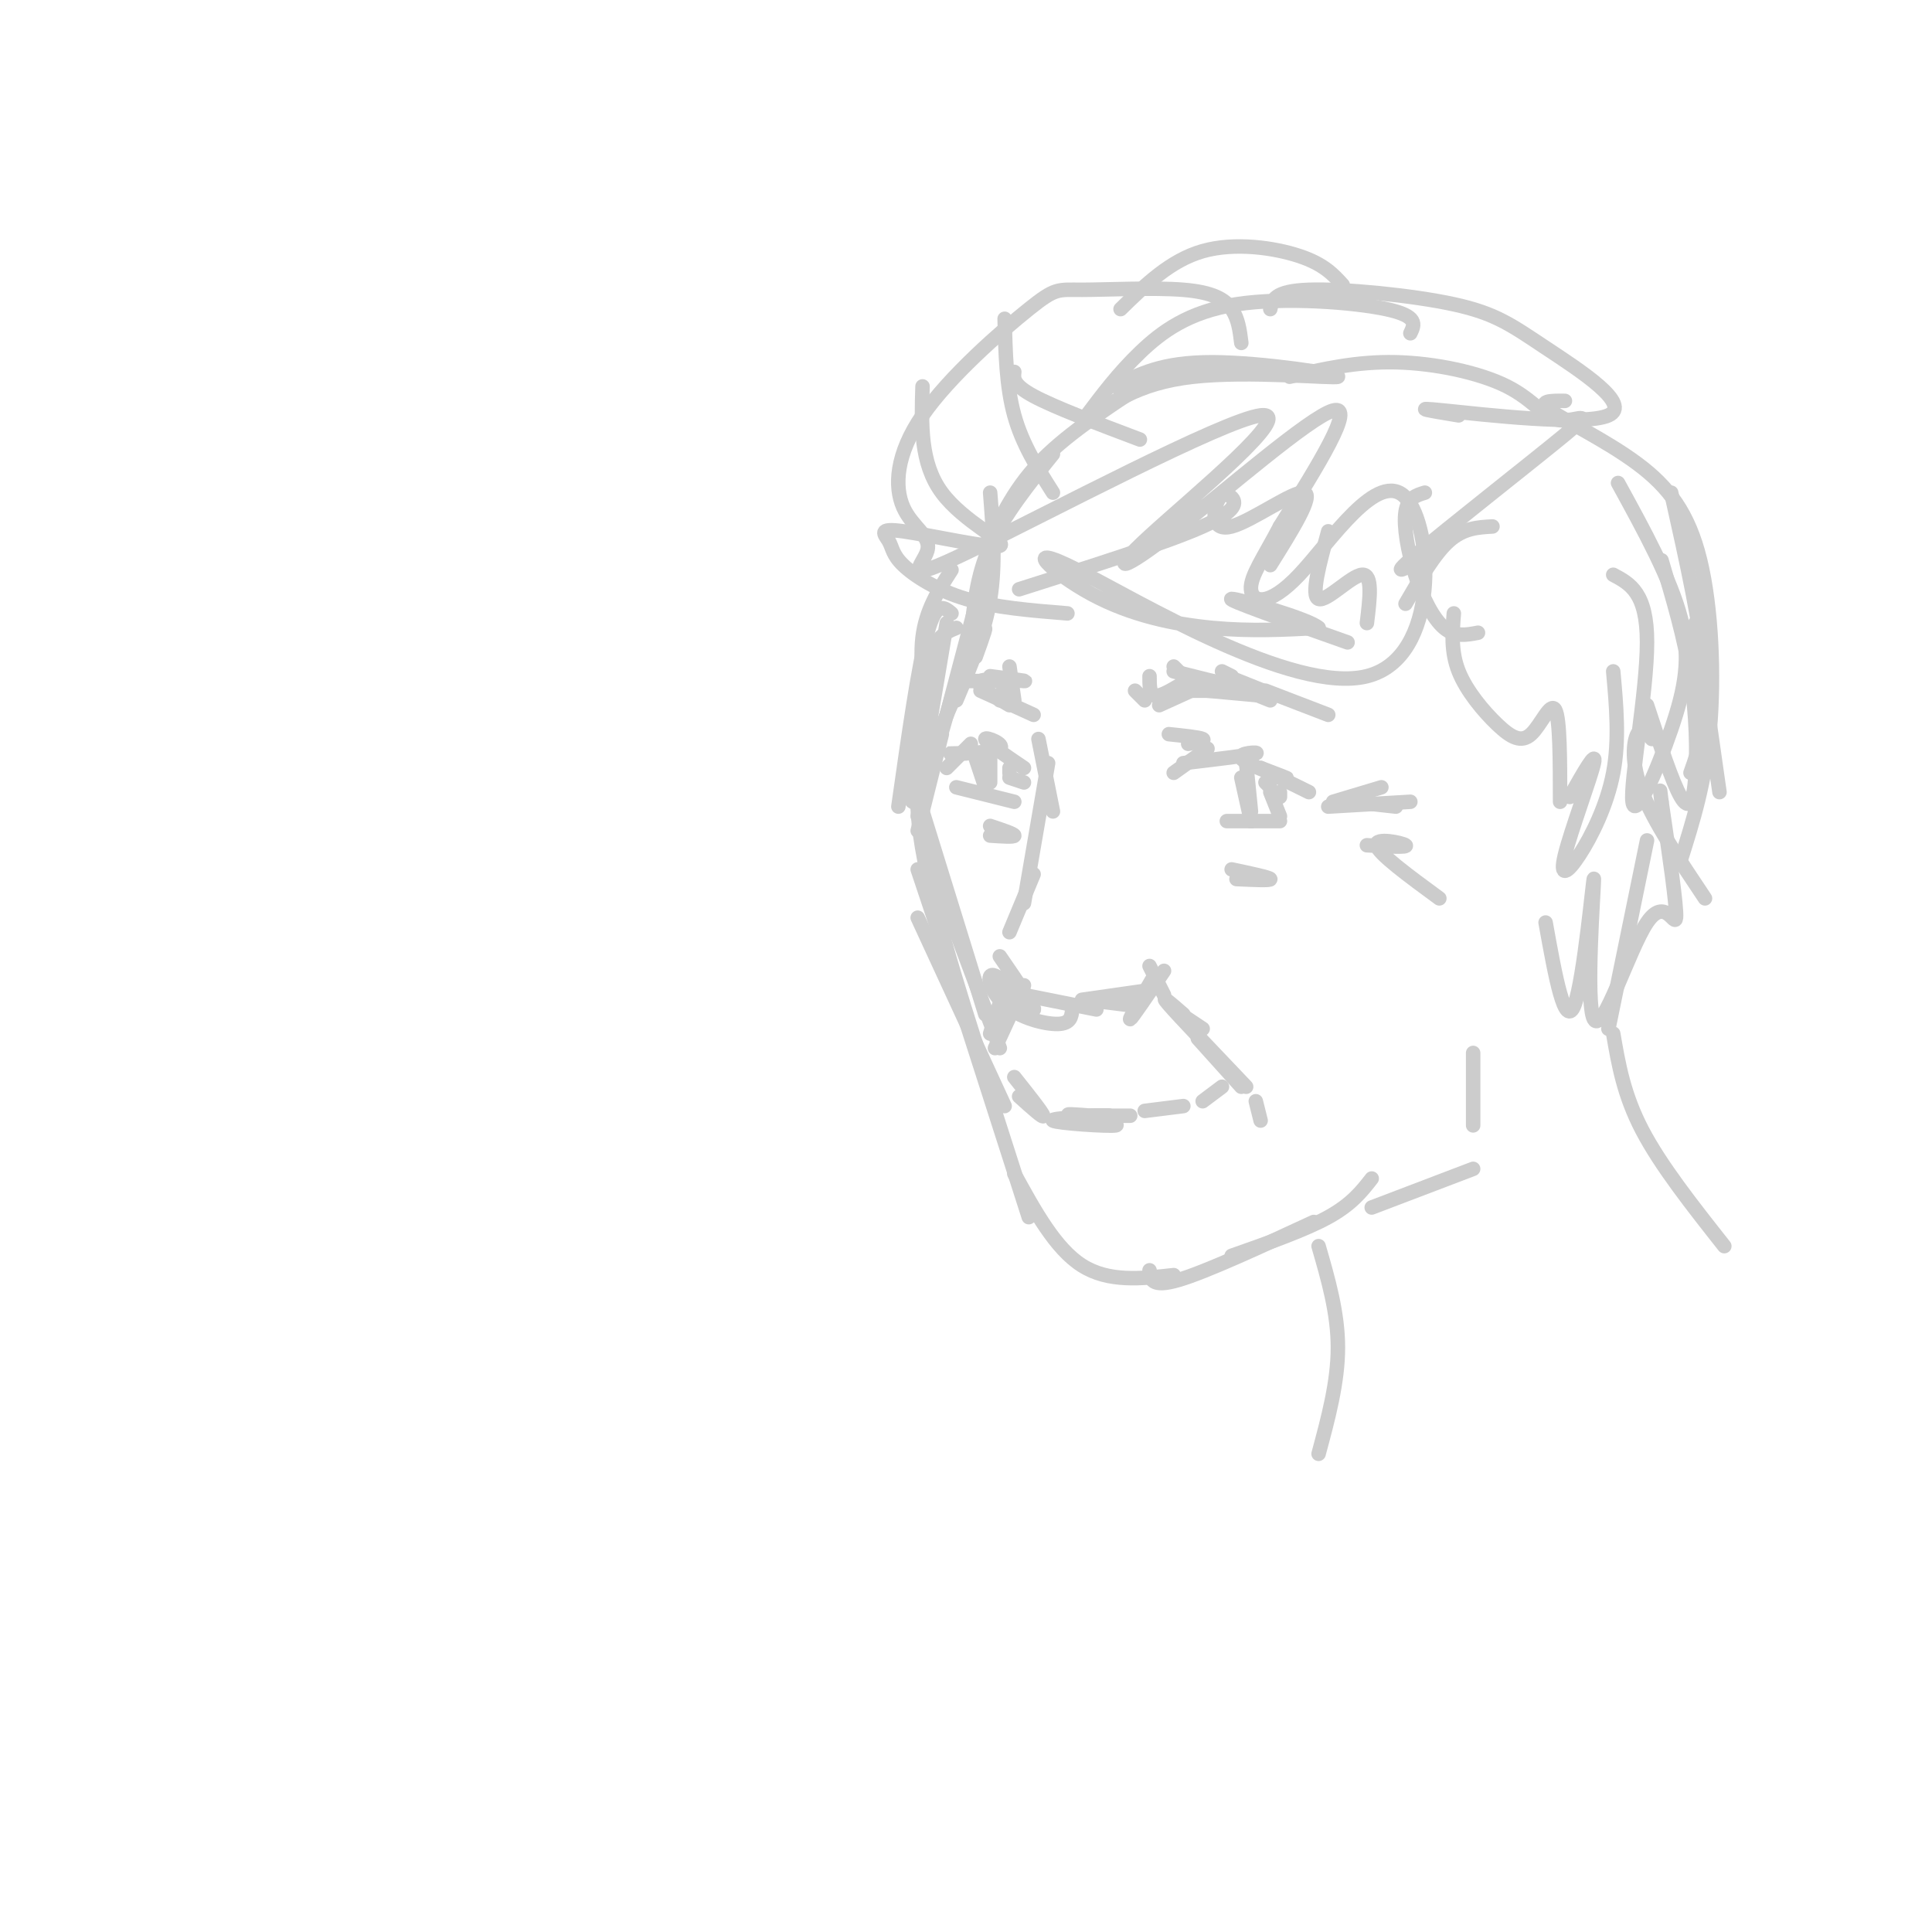 <svg viewBox='0 0 400 400' version='1.1' xmlns='http://www.w3.org/2000/svg' xmlns:xlink='http://www.w3.org/1999/xlink'><g fill='none' stroke='rgb(204,204,204)' stroke-width='3' stroke-linecap='round' stroke-linejoin='round'><path d='M229,84c0.000,0.000 13.000,-7.000 13,-7'/><path d='M231,80c4.756,-2.512 9.512,-5.024 20,-5c10.488,0.024 26.708,2.583 26,3c-0.708,0.417 -18.345,-1.310 -30,0c-11.655,1.310 -17.327,5.655 -23,10'/><path d='M236,80c-7.833,5.167 -15.667,10.333 -21,16c-5.333,5.667 -8.167,11.833 -11,18'/><path d='M218,94c-5.083,6.333 -10.167,12.667 -13,19c-2.833,6.333 -3.417,12.667 -4,19'/><path d='M205,114c0.000,0.000 -9.000,34.000 -9,34'/><path d='M198,141c0.000,0.000 -8.000,28.000 -8,28'/><path d='M195,152c0.000,0.000 -5.000,20.000 -5,20'/><path d='M191,168c0.000,0.000 13.000,42.000 13,42'/><path d='M192,177c0.000,0.000 15.000,40.000 15,40'/><path d='M190,180c7.778,23.267 15.556,46.533 15,45c-0.556,-1.533 -9.444,-27.867 -13,-44c-3.556,-16.133 -1.778,-22.067 0,-28'/><path d='M190,162c5.500,-12.833 11.000,-25.667 13,-30c2.000,-4.333 0.500,-0.167 -1,4'/><path d='M198,145c2.917,-6.917 5.833,-13.833 7,-21c1.167,-7.167 0.583,-14.583 0,-22'/><path d='M190,190c0.000,0.000 18.000,39.000 18,39'/><path d='M196,199c0.000,0.000 17.000,53.000 17,53'/><path d='M210,243c4.250,7.750 8.500,15.500 14,19c5.500,3.500 12.250,2.750 19,2'/><path d='M238,263c0.167,1.833 0.333,3.667 6,2c5.667,-1.667 16.833,-6.833 28,-12'/><path d='M255,260c7.583,-2.667 15.167,-5.333 20,-8c4.833,-2.667 6.917,-5.333 9,-8'/><path d='M243,160c0.000,0.000 7.000,-5.000 7,-5'/><path d='M245,158c6.976,-0.827 13.952,-1.655 15,-2c1.048,-0.345 -3.833,-0.208 -3,1c0.833,1.208 7.381,3.488 9,4c1.619,0.512 -1.690,-0.744 -5,-2'/><path d='M261,159c0.833,0.500 5.417,2.750 10,5'/><path d='M254,170c0.000,0.000 11.000,0.000 11,0'/><path d='M258,158c0.000,0.000 1.000,10.000 1,10'/><path d='M257,161c0.000,0.000 2.000,9.000 2,9'/><path d='M258,164c0.000,0.000 1.000,6.000 1,6'/><path d='M263,164c0.000,0.000 2.000,5.000 2,5'/><path d='M275,167c0.000,0.000 17.000,-1.000 17,-1'/><path d='M280,166c0.000,0.000 9.000,1.000 9,1'/><path d='M276,166c0.000,0.000 10.000,-3.000 10,-3'/><path d='M215,153c0.000,0.000 3.000,15.000 3,15'/><path d='M217,158c0.000,0.000 -5.000,29.000 -5,29'/><path d='M214,181c0.000,0.000 -5.000,12.000 -5,12'/><path d='M207,198c3.842,5.587 7.684,11.174 7,11c-0.684,-0.174 -5.895,-6.108 -8,-7c-2.105,-0.892 -1.105,3.260 2,6c3.105,2.740 8.316,4.069 11,4c2.684,-0.069 2.842,-1.534 3,-3'/><path d='M212,206c0.000,0.000 15.000,3.000 15,3'/><path d='M238,200c0.000,0.000 3.000,6.000 3,6'/><path d='M241,201c-3.333,4.917 -6.667,9.833 -7,10c-0.333,0.167 2.333,-4.417 5,-9'/><path d='M225,207c0.000,0.000 8.000,1.000 8,1'/><path d='M229,207c0.000,0.000 8.000,-1.000 8,-1'/><path d='M238,205c0.000,0.000 -14.000,2.000 -14,2'/><path d='M243,209c0.000,0.000 6.000,4.000 6,4'/><path d='M245,210c-2.583,-2.250 -5.167,-4.500 -3,-2c2.167,2.500 9.083,9.750 16,17'/><path d='M251,218c0.000,0.000 4.000,4.000 4,4'/><path d='M208,208c0.250,-2.000 0.500,-4.000 0,-3c-0.500,1.000 -1.750,5.000 -3,9'/><path d='M196,159c0.000,0.000 5.000,-5.000 5,-5'/><path d='M200,156c-2.536,0.018 -5.071,0.036 -3,0c2.071,-0.036 8.750,-0.125 10,-1c1.250,-0.875 -2.929,-2.536 -3,-2c-0.071,0.536 3.964,3.268 8,6'/><path d='M198,163c0.000,0.000 12.000,3.000 12,3'/><path d='M202,157c0.000,0.000 2.000,6.000 2,6'/><path d='M205,157c0.000,0.000 0.000,5.000 0,5'/><path d='M205,140c4.089,0.533 8.178,1.067 7,1c-1.178,-0.067 -7.622,-0.733 -9,0c-1.378,0.733 2.311,2.867 6,5'/><path d='M214,148c0.000,0.000 -11.000,-5.000 -11,-5'/><path d='M210,141c0.000,0.000 -10.000,0.000 -10,0'/><path d='M235,143c0.000,0.000 2.000,2.000 2,2'/><path d='M238,140c0.000,1.833 0.000,3.667 1,4c1.000,0.333 3.000,-0.833 5,-2'/><path d='M240,146c0.000,0.000 11.000,-5.000 11,-5'/><path d='M244,143c0.000,0.000 8.000,0.000 8,0'/><path d='M250,143c0.000,0.000 11.000,1.000 11,1'/><path d='M262,143c0.000,0.000 13.000,5.000 13,5'/><path d='M254,140c0.000,0.000 10.000,4.000 10,4'/><path d='M253,141c0.000,0.000 10.000,4.000 10,4'/><path d='M243,139c0.000,0.000 8.000,2.000 8,2'/><path d='M243,138c0.000,0.000 3.000,3.000 3,3'/><path d='M253,139c0.000,0.000 2.000,1.000 2,1'/><path d='M209,138c0.000,0.000 1.000,7.000 1,7'/><path d='M208,142c0.000,0.000 -1.000,3.000 -1,3'/><path d='M203,141c0.000,0.000 0.100,0.100 0.1,0.1'/><path d='M248,215c0.000,0.000 9.000,10.000 9,10'/><path d='M260,228c0.000,0.000 1.000,4.000 1,4'/><path d='M249,228c0.000,0.000 4.000,-3.000 4,-3'/><path d='M222,231c4.676,-0.067 9.352,-0.134 7,0c-2.352,0.134 -11.734,0.469 -11,1c0.734,0.531 11.582,1.258 13,1c1.418,-0.258 -6.595,-1.502 -9,-2c-2.405,-0.498 0.797,-0.249 4,0'/><path d='M226,231c2.000,0.000 5.000,0.000 8,0'/><path d='M237,230c0.000,0.000 8.000,-1.000 8,-1'/><path d='M211,227c2.583,2.333 5.167,4.667 5,4c-0.167,-0.667 -3.083,-4.333 -6,-8'/><path d='M212,204c0.000,0.000 -6.000,13.000 -6,13'/><path d='M212,162c0.000,0.000 -3.000,-1.000 -3,-1'/><path d='M209,159c0.000,0.000 0.000,1.000 0,1'/><path d='M264,165c0.000,0.000 0.000,1.000 0,1'/><path d='M265,165c0.000,0.000 0.000,-1.000 0,-1'/><path d='M262,162c0.000,0.000 1.000,1.000 1,1'/><path d='M236,91c-8.833,-3.333 -17.667,-6.667 -22,-9c-4.333,-2.333 -4.167,-3.667 -4,-5'/><path d='M208,66c0.167,7.000 0.333,14.000 2,20c1.667,6.000 4.833,11.000 8,16'/><path d='M191,80c-0.249,7.952 -0.499,15.905 4,22c4.499,6.095 13.746,10.333 12,11c-1.746,0.667 -14.484,-2.236 -20,-3c-5.516,-0.764 -3.808,0.610 -3,2c0.808,1.390 0.718,2.797 3,5c2.282,2.203 6.938,5.201 13,7c6.062,1.799 13.531,2.400 21,3'/><path d='M211,122c15.301,-4.847 30.602,-9.693 38,-13c7.398,-3.307 6.894,-5.074 6,-6c-0.894,-0.926 -2.178,-1.011 -3,1c-0.822,2.011 -1.183,6.118 3,5c4.183,-1.118 12.909,-7.462 15,-7c2.091,0.462 -2.455,7.731 -7,15'/><path d='M275,110c-1.822,6.689 -3.644,13.378 -2,14c1.644,0.622 6.756,-4.822 9,-5c2.244,-0.178 1.622,4.911 1,10'/><path d='M291,125c3.000,-5.167 6.000,-10.333 9,-13c3.000,-2.667 6.000,-2.833 9,-3'/><path d='M297,114c-5.182,3.208 -10.364,6.415 -4,1c6.364,-5.415 24.274,-19.454 31,-25c6.726,-5.546 2.267,-2.600 -1,-3c-3.267,-0.400 -5.341,-4.146 -11,-7c-5.659,-2.854 -14.903,-4.815 -23,-5c-8.097,-0.185 -15.049,1.408 -22,3'/><path d='M292,69c0.863,-1.780 1.726,-3.560 -5,-5c-6.726,-1.440 -21.042,-2.542 -31,-1c-9.958,1.542 -15.560,5.726 -20,10c-4.440,4.274 -7.720,8.637 -11,13'/><path d='M257,71c-0.305,-2.500 -0.610,-5.000 -2,-7c-1.390,-2.000 -3.865,-3.498 -10,-4c-6.135,-0.502 -15.932,-0.006 -21,0c-5.068,0.006 -5.409,-0.479 -11,4c-5.591,4.479 -16.434,13.922 -22,22c-5.566,8.078 -5.855,14.790 -4,19c1.855,4.210 5.853,5.919 5,9c-0.853,3.081 -6.558,7.535 9,0c15.558,-7.535 52.379,-27.061 60,-28c7.621,-0.939 -13.957,16.707 -23,25c-9.043,8.293 -5.550,7.233 5,-1c10.550,-8.233 28.157,-23.638 33,-25c4.843,-1.362 -3.079,11.319 -11,24'/><path d='M265,109c-3.344,6.391 -6.205,10.369 -6,13c0.205,2.631 3.475,3.914 10,-3c6.525,-6.914 16.303,-22.023 22,-16c5.697,6.023 7.311,33.180 -8,37c-15.311,3.820 -47.547,-15.698 -60,-22c-12.453,-6.302 -5.122,0.611 3,5c8.122,4.389 17.035,6.254 25,7c7.965,0.746 14.983,0.373 22,0'/><path d='M273,130c-1.644,-1.733 -16.756,-6.067 -18,-6c-1.244,0.067 11.378,4.533 24,9'/><path d='M283,175c4.333,0.244 8.667,0.489 8,0c-0.667,-0.489 -6.333,-1.711 -6,0c0.333,1.711 6.667,6.356 13,11'/><path d='M255,180c3.917,0.833 7.833,1.667 8,2c0.167,0.333 -3.417,0.167 -7,0'/><path d='M205,171c2.500,0.833 5.000,1.667 5,2c0.000,0.333 -2.500,0.167 -5,0'/><path d='M242,152c3.167,0.333 6.333,0.667 7,1c0.667,0.333 -1.167,0.667 -3,1'/><path d='M197,127c-1.583,-1.333 -3.167,-2.667 -5,4c-1.833,6.667 -3.917,21.333 -6,36'/><path d='M198,130c-2.578,1.044 -5.156,2.089 -7,11c-1.844,8.911 -2.956,25.689 -2,25c0.956,-0.689 3.978,-18.844 7,-37'/><path d='M197,118c-2.667,4.167 -5.333,8.333 -6,14c-0.667,5.667 0.667,12.833 2,20'/><path d='M295,102c-1.780,0.542 -3.560,1.083 -4,4c-0.440,2.917 0.458,8.208 2,13c1.542,4.792 3.726,9.083 6,11c2.274,1.917 4.637,1.458 7,1'/><path d='M301,127c-0.309,3.957 -0.619,7.914 1,12c1.619,4.086 5.166,8.301 8,11c2.834,2.699 4.955,3.880 7,2c2.045,-1.880 4.013,-6.823 5,-5c0.987,1.823 0.994,10.411 1,19'/><path d='M325,165c2.828,-5.008 5.656,-10.016 5,-7c-0.656,3.016 -4.794,14.056 -6,19c-1.206,4.944 0.522,3.793 3,0c2.478,-3.793 5.708,-10.226 7,-17c1.292,-6.774 0.646,-13.887 0,-21'/><path d='M334,119c3.504,1.864 7.008,3.729 7,14c-0.008,10.271 -3.528,28.949 -3,33c0.528,4.051 5.104,-6.525 8,-15c2.896,-8.475 4.113,-14.850 2,-23c-2.113,-8.150 -7.557,-18.075 -13,-28'/><path d='M302,86c-5.419,-0.896 -10.838,-1.791 -3,-1c7.838,0.791 28.935,3.270 34,1c5.065,-2.270 -5.900,-9.289 -13,-14c-7.100,-4.711 -10.335,-7.115 -19,-9c-8.665,-1.885 -22.762,-3.253 -30,-3c-7.238,0.253 -7.619,2.126 -8,4'/><path d='M278,59c-1.956,-2.156 -3.911,-4.311 -9,-6c-5.089,-1.689 -13.311,-2.911 -20,-1c-6.689,1.911 -11.844,6.956 -17,12'/><path d='M346,102c3.167,14.167 6.333,28.333 7,38c0.667,9.667 -1.167,14.833 -3,20'/><path d='M351,129c0.000,0.000 5.000,35.000 5,35'/><path d='M342,153c-1.089,-1.267 -2.178,-2.533 -3,-1c-0.822,1.533 -1.378,5.867 1,12c2.378,6.133 7.689,14.067 13,22'/><path d='M320,191c2.008,11.180 4.015,22.360 6,17c1.985,-5.360 3.946,-27.259 4,-26c0.054,1.259 -1.800,25.678 0,29c1.800,3.322 7.254,-14.452 11,-20c3.746,-5.548 5.785,1.129 6,-1c0.215,-2.129 -1.392,-13.065 -3,-24'/><path d='M344,166c-0.500,-4.000 -0.250,-2.000 0,0'/><path d='M341,146c2.625,8.000 5.250,16.000 7,19c1.750,3.000 2.625,1.000 3,-4c0.375,-5.000 0.250,-13.000 -1,-21c-1.250,-8.000 -3.625,-16.000 -6,-24'/><path d='M324,83c-2.938,-0.030 -5.876,-0.061 -3,2c2.876,2.061 11.565,6.212 18,11c6.435,4.788 10.617,10.212 13,20c2.383,9.788 2.967,23.939 2,35c-0.967,11.061 -3.483,19.030 -6,27'/><path d='M341,174c0.000,0.000 -8.000,39.000 -8,39'/><path d='M284,250c0.000,0.000 21.000,-8.000 21,-8'/><path d='M305,233c0.000,0.000 0.000,-15.000 0,-15'/><path d='M273,258c2.000,6.917 4.000,13.833 4,21c0.000,7.167 -2.000,14.583 -4,22'/><path d='M334,214c1.083,6.333 2.167,12.667 6,20c3.833,7.333 10.417,15.667 17,24'/></g>
</svg>